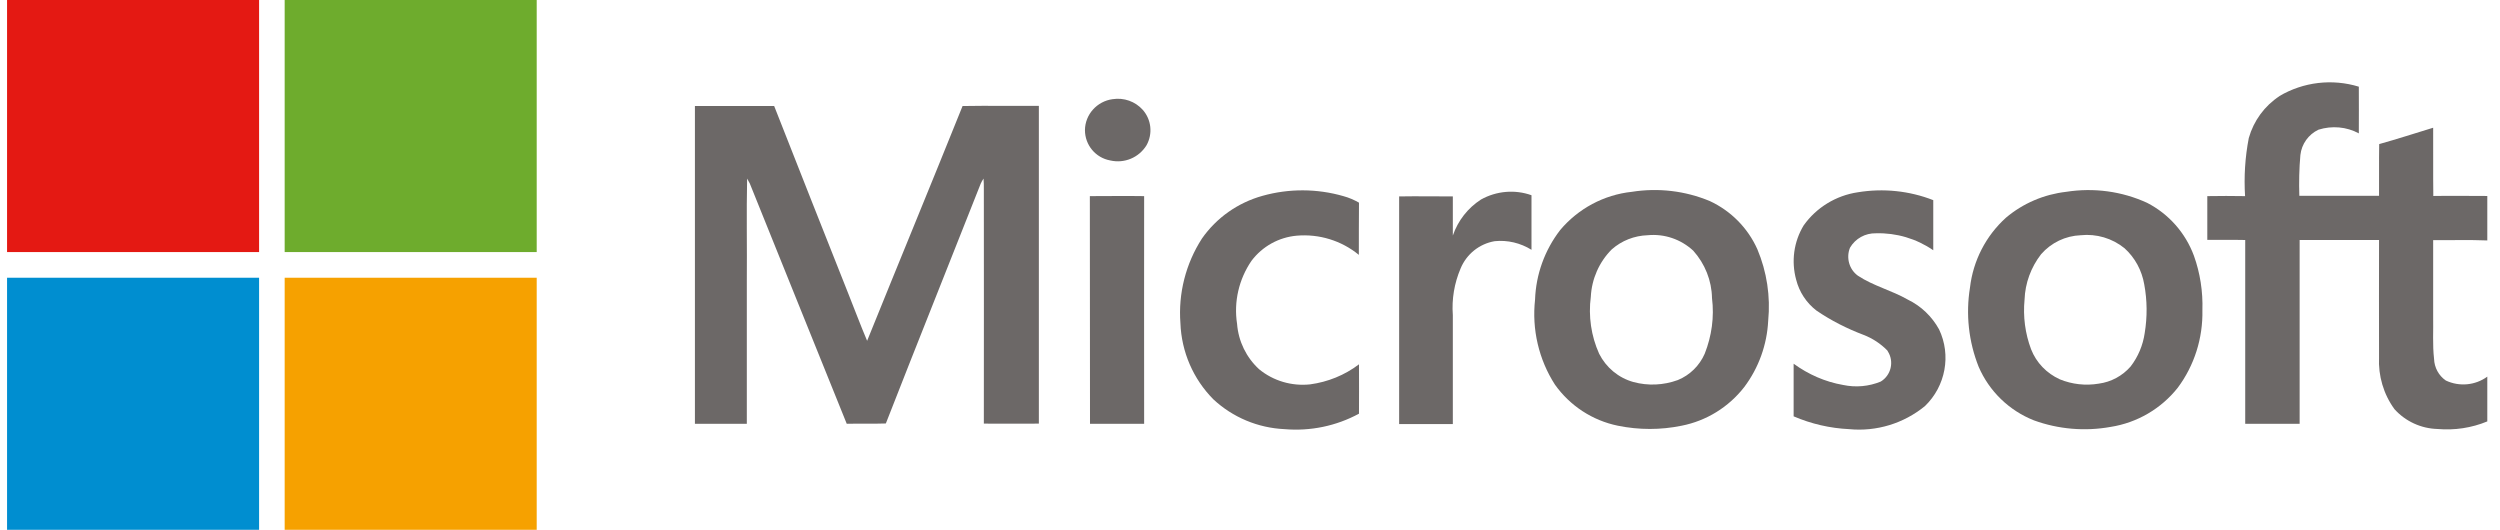 <svg width="151" height="32" viewBox="0 0 151 32" fill="none" xmlns="http://www.w3.org/2000/svg">
<path d="M0.426 0H15.649C15.649 5.074 15.649 10.149 15.649 15.223H0.426V0Z" fill="#E41913"/>
<path d="M17.194 0H32.417C32.417 5.074 32.417 10.149 32.417 15.223H17.194C17.194 10.149 17.194 5.074 17.194 0Z" fill="#6EAC2D"/>
<path d="M137.677 5.802C139.123 4.949 140.865 4.742 142.473 5.236C142.482 6.179 142.473 7.113 142.473 8.056C141.727 7.652 140.847 7.58 140.039 7.832C139.428 8.119 139.015 8.703 138.943 9.367C138.871 10.185 138.853 11.011 138.88 11.828C140.488 11.828 142.087 11.828 143.694 11.828C143.703 10.786 143.685 9.745 143.703 8.703C144.799 8.397 145.877 8.047 146.963 7.715C146.972 9.089 146.954 10.463 146.972 11.837C148.059 11.819 149.146 11.837 150.233 11.837V14.523C149.146 14.478 148.05 14.514 146.963 14.505C146.963 16.04 146.963 17.576 146.963 19.112C146.981 19.965 146.919 20.818 147.017 21.672C147.035 22.201 147.296 22.686 147.727 22.983C148.544 23.369 149.505 23.279 150.233 22.749V25.453C149.281 25.848 148.248 26.001 147.224 25.911C146.236 25.884 145.293 25.453 144.628 24.716C143.964 23.809 143.64 22.695 143.694 21.573C143.685 19.211 143.694 16.858 143.694 14.496H138.898C138.898 18.196 138.898 21.896 138.898 25.596H135.611C135.611 21.896 135.611 18.196 135.611 14.496C134.848 14.478 134.084 14.496 133.321 14.487C133.321 13.607 133.321 12.726 133.321 11.846C134.084 11.828 134.839 11.837 135.602 11.846C135.53 10.67 135.602 9.493 135.827 8.335C136.123 7.293 136.779 6.395 137.686 5.802H137.677Z" fill="#6C6867"/>
<path d="M67.201 5.99C67.884 5.883 68.567 6.125 69.025 6.637C69.546 7.23 69.635 8.083 69.249 8.775C68.791 9.52 67.911 9.888 67.058 9.691C66.169 9.529 65.531 8.757 65.531 7.858C65.54 6.915 66.258 6.116 67.201 5.99Z" fill="#6C6867"/>
<path d="M41.973 6.404H46.76C48.251 10.194 49.742 13.975 51.242 17.747C51.619 18.69 51.978 19.651 52.374 20.585C54.287 15.852 56.236 11.137 58.139 6.404C59.675 6.377 61.211 6.404 62.747 6.395C62.747 12.789 62.747 19.193 62.747 25.587C61.642 25.587 60.529 25.596 59.424 25.587C59.433 20.863 59.424 16.139 59.424 11.424C59.424 11.217 59.424 11.002 59.406 10.786C59.343 10.885 59.28 10.984 59.235 11.092C57.331 15.924 55.391 20.747 53.505 25.578C52.715 25.605 51.925 25.578 51.143 25.596C49.185 20.765 47.245 15.924 45.288 11.083C45.234 10.984 45.18 10.885 45.126 10.786C45.081 12.852 45.126 14.927 45.108 16.992C45.108 19.857 45.108 22.722 45.108 25.596C44.066 25.596 43.015 25.596 41.973 25.596C41.973 19.193 41.973 12.798 41.973 6.404Z" fill="#6C6867"/>
<path d="M76.255 11.828C77.853 11.379 79.551 11.388 81.14 11.846C81.473 11.936 81.787 12.071 82.083 12.241C82.066 13.292 82.083 14.343 82.074 15.394C81.024 14.531 79.677 14.118 78.32 14.235C77.234 14.334 76.246 14.882 75.59 15.753C74.827 16.867 74.512 18.232 74.719 19.561C74.8 20.612 75.276 21.591 76.048 22.3C76.91 23.01 78.024 23.333 79.129 23.216C80.197 23.073 81.221 22.66 82.083 22.004C82.092 23.001 82.083 23.989 82.083 24.986C80.709 25.731 79.147 26.054 77.584 25.92C75.985 25.848 74.458 25.21 73.291 24.123C72.069 22.893 71.36 21.25 71.297 19.516C71.162 17.72 71.62 15.924 72.599 14.406C73.479 13.148 74.773 12.241 76.255 11.828Z" fill="#6C6867"/>
<path d="M112.215 11.613C113.751 11.361 115.323 11.523 116.769 12.089C116.769 13.095 116.769 14.11 116.769 15.115C115.754 14.415 114.541 14.056 113.311 14.091C112.664 14.074 112.063 14.406 111.739 14.963C111.497 15.565 111.685 16.265 112.215 16.651C113.149 17.271 114.263 17.54 115.233 18.097C116.032 18.483 116.688 19.112 117.119 19.893C117.865 21.456 117.514 23.324 116.266 24.528C114.982 25.578 113.338 26.081 111.685 25.92C110.536 25.866 109.404 25.605 108.335 25.147C108.335 24.088 108.335 23.028 108.335 21.968C109.225 22.615 110.239 23.064 111.326 23.252C112.09 23.414 112.88 23.342 113.598 23.046C114.218 22.669 114.416 21.851 114.03 21.232C114.021 21.214 114.003 21.187 113.994 21.169C113.589 20.756 113.095 20.432 112.557 20.226C111.56 19.849 110.599 19.363 109.719 18.762C109.108 18.295 108.677 17.639 108.488 16.894C108.183 15.78 108.344 14.595 108.946 13.607C109.71 12.538 110.886 11.81 112.215 11.613Z" fill="#6C6867"/>
<path d="M89.448 12.053C90.382 11.532 91.496 11.433 92.502 11.792C92.502 12.888 92.502 13.984 92.502 15.088C91.837 14.675 91.056 14.487 90.274 14.568C89.349 14.729 88.577 15.349 88.218 16.22C87.84 17.109 87.679 18.07 87.751 19.031C87.751 21.223 87.751 23.414 87.751 25.614H84.508C84.508 21.034 84.508 16.445 84.508 11.864C85.595 11.846 86.673 11.864 87.751 11.864C87.751 12.655 87.751 13.436 87.751 14.226C88.065 13.319 88.658 12.565 89.448 12.053Z" fill="#6C6867"/>
<path d="M65.827 11.846C66.923 11.846 68.01 11.828 69.106 11.846C69.097 16.427 69.106 21.016 69.106 25.596H65.836C65.836 21.007 65.836 16.427 65.827 11.846Z" fill="#6C6867"/>
<path d="M106.144 15.053C105.569 13.768 104.545 12.735 103.27 12.143C101.779 11.523 100.153 11.334 98.564 11.586C96.875 11.765 95.322 12.601 94.235 13.894C93.301 15.106 92.771 16.57 92.717 18.097C92.519 19.893 92.942 21.717 93.92 23.234C94.828 24.51 96.184 25.399 97.719 25.713C98.995 25.974 100.306 25.974 101.572 25.713C103.072 25.417 104.41 24.59 105.353 23.378C106.225 22.22 106.728 20.818 106.799 19.372C106.943 17.909 106.719 16.418 106.144 15.053ZM102.964 21.366C102.65 22.085 102.066 22.66 101.339 22.956C100.477 23.27 99.543 23.315 98.653 23.073C97.755 22.821 97.01 22.201 96.588 21.366C96.103 20.288 95.932 19.094 96.085 17.927C96.139 16.849 96.588 15.825 97.351 15.062C97.953 14.532 98.716 14.235 99.516 14.208C100.531 14.11 101.527 14.451 102.273 15.142C102.982 15.933 103.387 16.948 103.405 18.007C103.548 19.148 103.387 20.297 102.964 21.366Z" fill="#6C6867"/>
<path d="M132.513 15.448C132.001 14.065 130.995 12.924 129.684 12.25C128.157 11.55 126.459 11.325 124.798 11.586C123.46 11.739 122.193 12.277 121.16 13.149C119.948 14.244 119.176 15.744 118.987 17.37C118.726 18.977 118.906 20.63 119.508 22.148C120.145 23.63 121.349 24.797 122.849 25.39C124.331 25.929 125.929 26.064 127.483 25.785C129.082 25.534 130.528 24.689 131.534 23.423C132.54 22.076 133.06 20.423 133.025 18.735C133.06 17.612 132.89 16.498 132.513 15.448ZM129.54 20.118C129.432 20.854 129.145 21.546 128.687 22.139C128.193 22.704 127.51 23.073 126.765 23.172C125.974 23.306 125.157 23.216 124.412 22.911C123.621 22.552 122.993 21.905 122.678 21.097C122.319 20.145 122.184 19.112 122.283 18.097C122.319 17.1 122.669 16.148 123.28 15.358C123.891 14.657 124.753 14.244 125.678 14.208C126.621 14.11 127.573 14.388 128.318 14.99C128.956 15.565 129.369 16.337 129.513 17.181C129.693 18.142 129.701 19.139 129.54 20.118Z" fill="#6C6867"/>
<path d="M0.426 16.777C5.501 16.777 10.575 16.777 15.649 16.777C15.649 21.851 15.649 26.926 15.649 32H0.426V16.777Z" fill="#008ED0"/>
<path d="M17.194 16.777C22.268 16.777 27.343 16.777 32.417 16.777V32H17.194C17.194 26.926 17.194 21.851 17.194 16.777Z" fill="#F6A100"/>
</svg>

